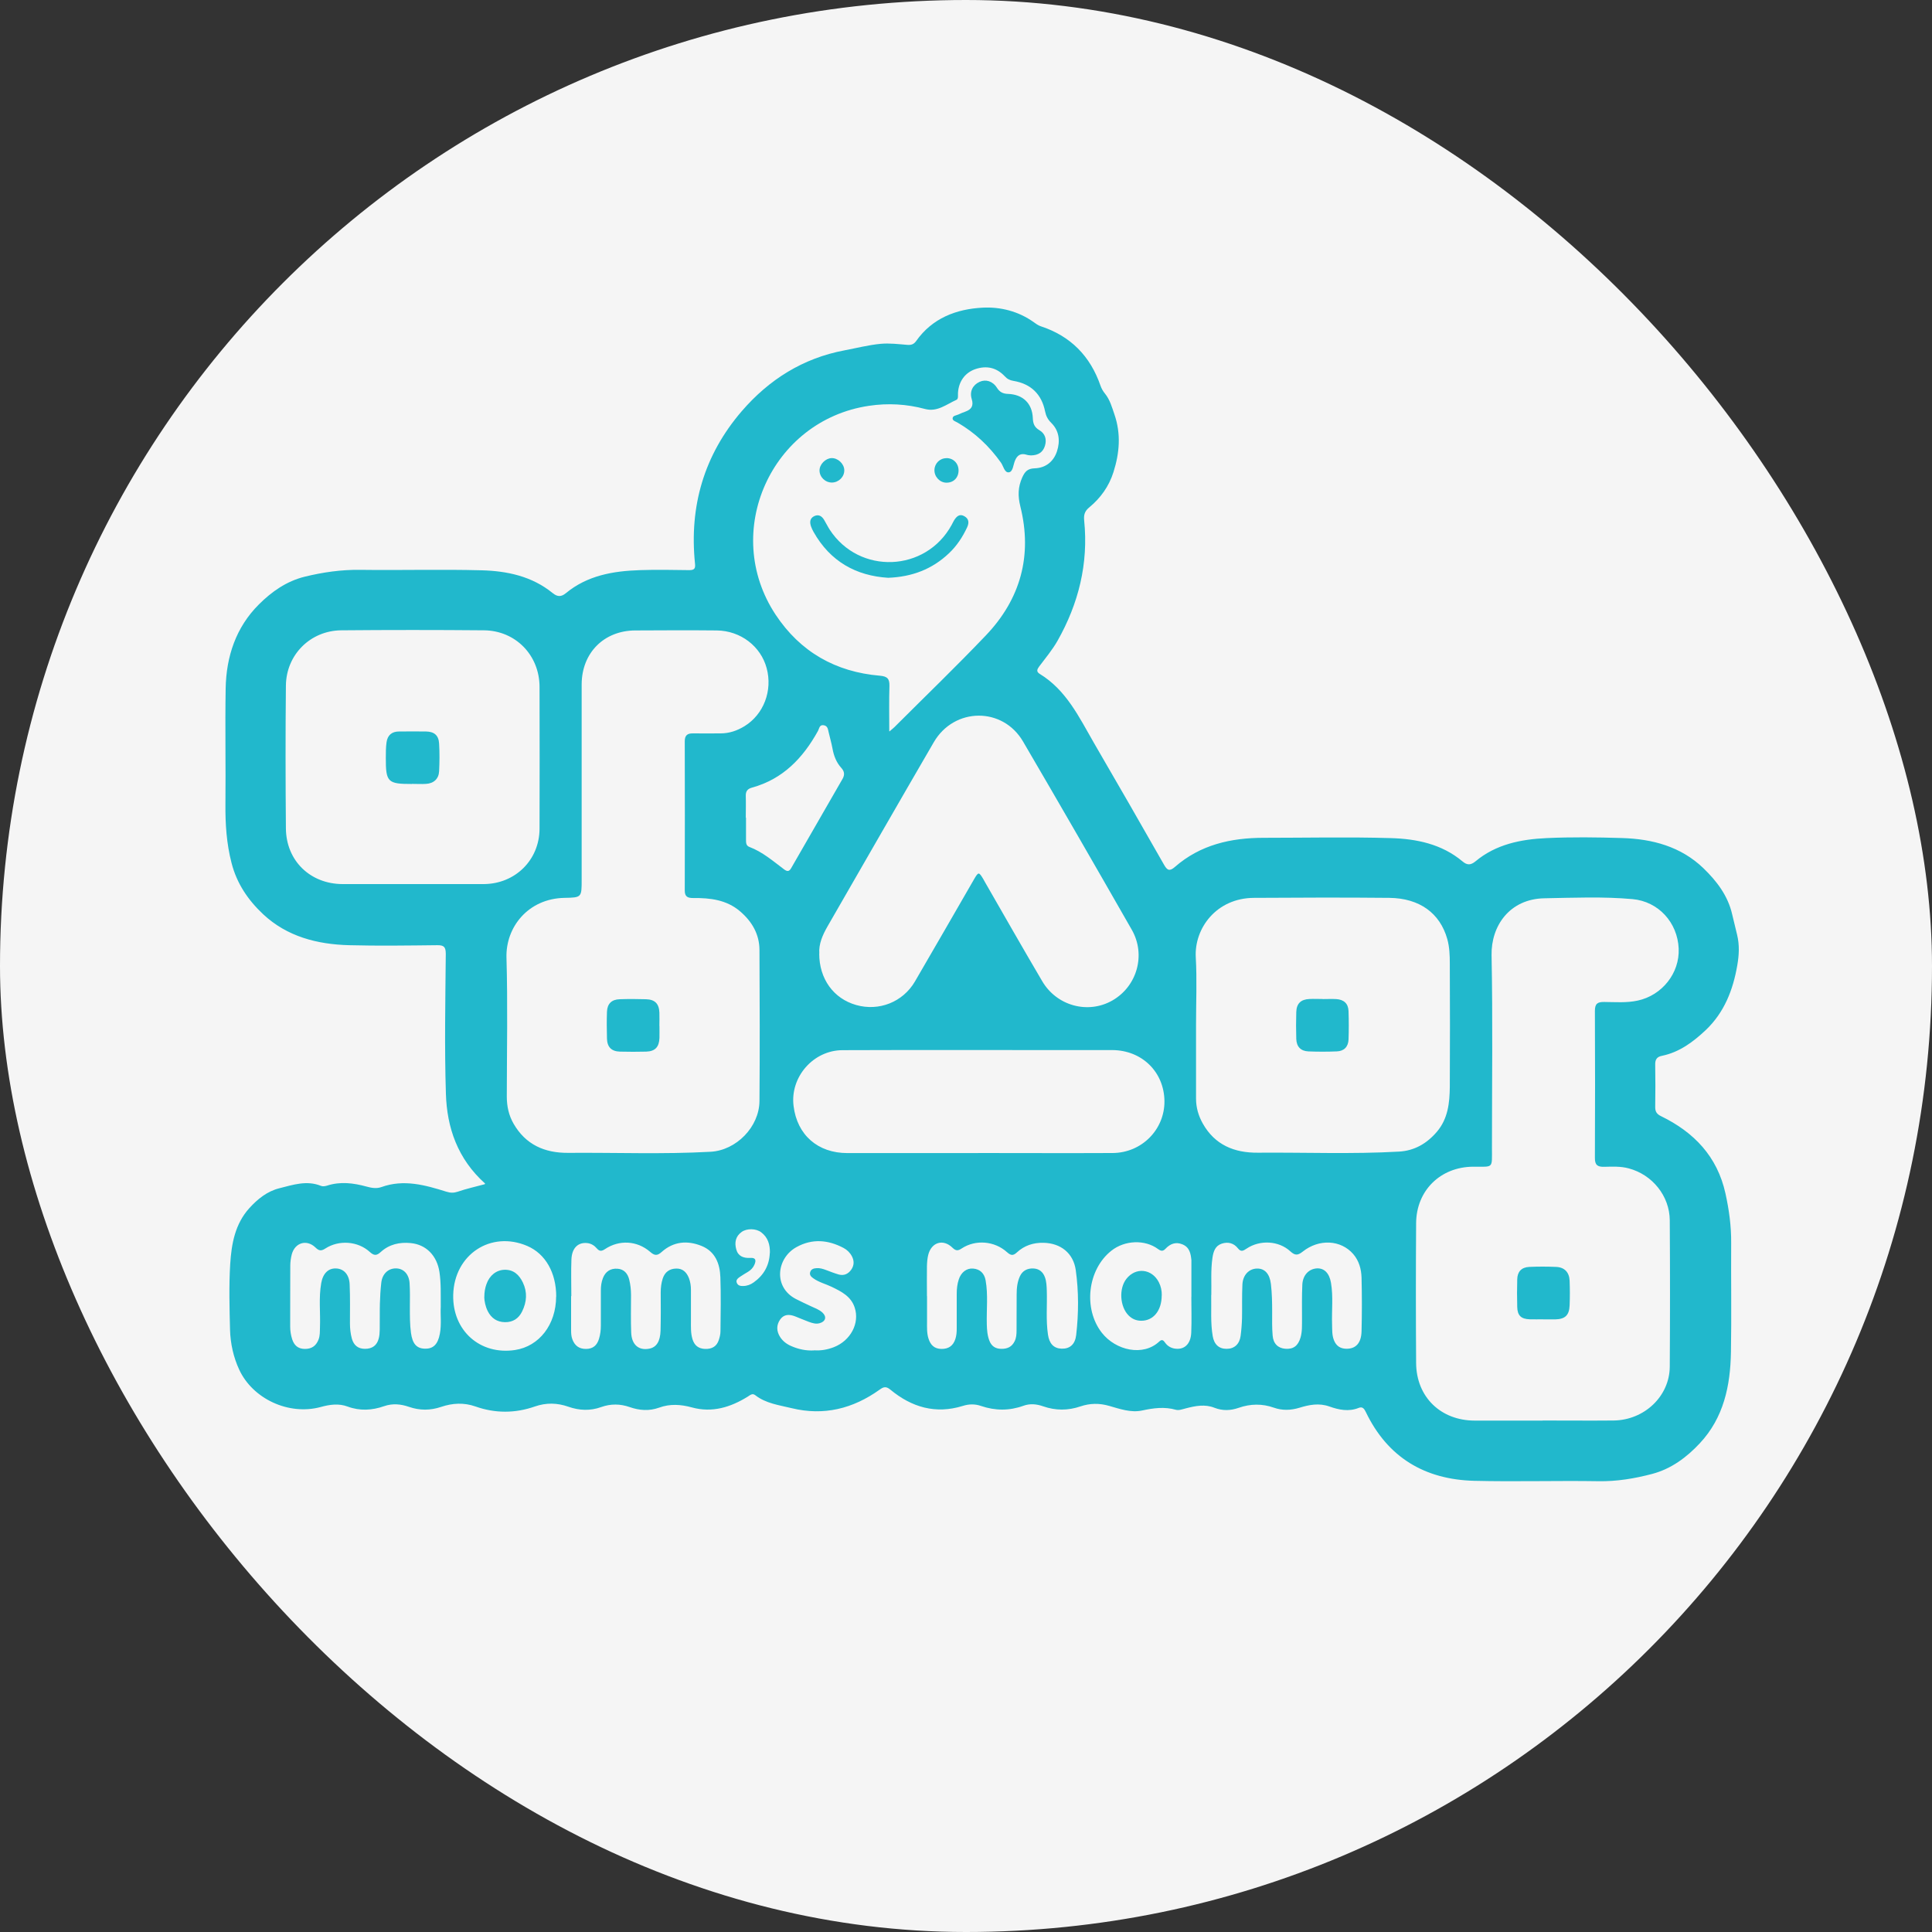 <svg width="60" height="60" viewBox="0 0 60 60" fill="none" xmlns="http://www.w3.org/2000/svg">
<rect x="0" y="0" width="60" height="60" fill="#333333" stroke="none"/>
<rect width="60" height="60" rx="30" fill="#F5F5F5"/>
<path d="M15.065 36.756C14.211 35.99 13.88 35.022 13.848 33.969C13.802 32.524 13.831 31.076 13.844 29.629C13.844 29.415 13.795 29.351 13.578 29.354C12.666 29.364 11.752 29.378 10.839 29.354C9.852 29.327 8.918 29.089 8.173 28.393C7.706 27.955 7.353 27.439 7.19 26.797C7.035 26.196 6.996 25.595 7.001 24.982C7.013 23.783 6.988 22.584 7.008 21.384C7.025 20.392 7.327 19.482 8.037 18.774C8.431 18.38 8.893 18.049 9.47 17.908C10.037 17.77 10.603 17.689 11.19 17.697C12.442 17.714 13.698 17.677 14.95 17.711C15.746 17.731 16.52 17.894 17.164 18.419C17.31 18.538 17.429 18.541 17.573 18.422C18.242 17.869 19.045 17.733 19.874 17.706C20.385 17.689 20.896 17.699 21.407 17.706C21.565 17.706 21.601 17.655 21.584 17.502C21.402 15.721 21.866 14.128 23.037 12.768C23.883 11.788 24.934 11.124 26.228 10.88C26.6 10.81 26.965 10.715 27.345 10.678C27.627 10.652 27.902 10.688 28.177 10.71C28.301 10.72 28.381 10.691 28.452 10.591C28.953 9.88 29.697 9.598 30.512 9.555C31.069 9.525 31.634 9.666 32.113 10.012C32.174 10.056 32.239 10.104 32.312 10.129C33.246 10.433 33.859 11.056 34.178 11.98C34.207 12.065 34.256 12.15 34.314 12.221C34.47 12.413 34.531 12.642 34.609 12.868C34.818 13.473 34.769 14.065 34.58 14.661C34.441 15.101 34.183 15.463 33.833 15.753C33.684 15.874 33.653 15.989 33.67 16.166C33.806 17.502 33.497 18.745 32.84 19.905C32.68 20.185 32.468 20.438 32.273 20.698C32.208 20.786 32.176 20.857 32.288 20.927C33.117 21.431 33.514 22.277 33.974 23.073C34.704 24.33 35.431 25.59 36.149 26.853C36.248 27.028 36.319 27.07 36.487 26.924C37.275 26.235 38.226 26.019 39.243 26.019C40.559 26.019 41.875 25.989 43.189 26.028C43.989 26.05 44.775 26.211 45.419 26.751C45.565 26.875 45.675 26.87 45.821 26.751C46.458 26.218 47.234 26.065 48.027 26.028C48.808 25.992 49.591 26.002 50.372 26.026C51.316 26.053 52.202 26.291 52.9 26.962C53.311 27.359 53.664 27.816 53.795 28.4C53.844 28.612 53.897 28.821 53.948 29.033C54.024 29.346 54.009 29.658 53.953 29.977C53.822 30.743 53.549 31.441 52.978 31.986C52.588 32.353 52.16 32.677 51.615 32.789C51.457 32.82 51.401 32.903 51.404 33.061C51.411 33.502 51.411 33.944 51.404 34.385C51.404 34.528 51.457 34.601 51.586 34.664C52.61 35.163 53.333 35.915 53.586 37.065C53.698 37.574 53.768 38.082 53.763 38.603C53.756 39.731 53.776 40.863 53.756 41.991C53.739 43.033 53.532 44.028 52.79 44.821C52.382 45.258 51.905 45.616 51.309 45.774C50.761 45.918 50.212 46.01 49.638 46C48.353 45.979 47.069 46.02 45.784 45.988C44.249 45.949 43.094 45.263 42.417 43.852C42.366 43.748 42.315 43.675 42.194 43.724C41.885 43.848 41.578 43.784 41.286 43.68C40.963 43.565 40.659 43.626 40.355 43.719C40.085 43.801 39.822 43.809 39.559 43.716C39.194 43.587 38.832 43.595 38.469 43.721C38.219 43.809 37.968 43.818 37.72 43.721C37.421 43.602 37.129 43.66 36.835 43.736C36.73 43.762 36.611 43.809 36.518 43.782C36.163 43.682 35.823 43.728 35.47 43.804C35.12 43.879 34.776 43.755 34.443 43.66C34.139 43.573 33.847 43.578 33.555 43.677C33.166 43.809 32.784 43.809 32.397 43.675C32.196 43.604 31.989 43.582 31.782 43.658C31.344 43.816 30.906 43.813 30.466 43.663C30.276 43.597 30.089 43.602 29.897 43.663C29.055 43.923 28.313 43.704 27.654 43.159C27.522 43.05 27.445 43.064 27.318 43.157C26.491 43.748 25.586 43.977 24.581 43.731C24.192 43.636 23.786 43.587 23.455 43.329C23.365 43.259 23.297 43.327 23.226 43.371C22.691 43.704 22.117 43.882 21.489 43.709C21.142 43.614 20.808 43.592 20.468 43.716C20.164 43.826 19.857 43.804 19.558 43.699C19.261 43.595 18.967 43.592 18.672 43.697C18.329 43.821 17.989 43.806 17.651 43.687C17.303 43.565 16.962 43.558 16.61 43.68C15.999 43.894 15.379 43.896 14.768 43.68C14.408 43.553 14.053 43.573 13.7 43.692C13.364 43.806 13.036 43.806 12.703 43.692C12.45 43.604 12.192 43.578 11.929 43.67C11.555 43.801 11.175 43.823 10.796 43.682C10.516 43.578 10.238 43.619 9.956 43.697C8.961 43.964 7.847 43.439 7.429 42.536C7.251 42.154 7.156 41.726 7.144 41.301C7.127 40.619 7.108 39.938 7.149 39.26C7.188 38.634 7.297 38.012 7.745 37.518C8.003 37.236 8.295 36.997 8.677 36.902C9.102 36.795 9.528 36.649 9.971 36.829C10.022 36.851 10.097 36.839 10.153 36.822C10.569 36.686 10.978 36.739 11.387 36.851C11.537 36.893 11.693 36.919 11.844 36.866C12.54 36.615 13.204 36.803 13.863 37.009C13.99 37.048 14.089 37.051 14.216 37.009C14.476 36.919 14.749 36.859 15.057 36.776L15.065 36.756ZM47.908 44.115C48.643 44.115 49.377 44.122 50.114 44.115C51.068 44.103 51.849 43.361 51.856 42.446C51.866 40.931 51.866 39.413 51.856 37.897C51.851 37.141 51.314 36.479 50.581 36.285C50.328 36.216 50.073 36.231 49.82 36.236C49.618 36.241 49.528 36.185 49.531 35.961C49.538 34.438 49.538 32.913 49.531 31.39C49.531 31.166 49.618 31.115 49.82 31.117C50.168 31.12 50.516 31.149 50.861 31.074C51.618 30.911 52.165 30.222 52.133 29.461C52.099 28.648 51.503 27.996 50.701 27.923C49.791 27.841 48.876 27.88 47.964 27.897C46.881 27.916 46.305 28.755 46.322 29.665C46.361 31.66 46.334 33.657 46.334 35.652C46.334 36.311 46.39 36.228 45.745 36.233C44.733 36.241 43.984 36.973 43.979 37.99C43.969 39.437 43.969 40.882 43.979 42.33C43.986 43.383 44.741 44.115 45.796 44.118C46.499 44.118 47.205 44.118 47.908 44.118V44.115ZM18.064 24.355C18.064 25.345 18.064 26.335 18.064 27.325C18.064 27.867 18.064 27.875 17.534 27.884C16.398 27.904 15.702 28.799 15.729 29.738C15.77 31.176 15.741 32.614 15.739 34.054C15.739 34.355 15.8 34.638 15.95 34.898C16.325 35.55 16.916 35.808 17.639 35.803C19.115 35.791 20.592 35.851 22.068 35.769C22.866 35.725 23.579 34.998 23.586 34.195C23.599 32.633 23.594 31.071 23.586 29.509C23.586 29.016 23.355 28.619 22.985 28.303C22.562 27.941 22.051 27.884 21.526 27.889C21.36 27.889 21.266 27.851 21.266 27.658C21.27 26.111 21.27 24.564 21.266 23.019C21.266 22.837 21.348 22.773 21.519 22.776C21.806 22.781 22.09 22.776 22.377 22.776C22.65 22.776 22.895 22.691 23.122 22.552C23.718 22.185 23.997 21.448 23.81 20.752C23.628 20.071 23 19.587 22.258 19.579C21.414 19.57 20.572 19.575 19.728 19.579C18.753 19.584 18.067 20.278 18.064 21.253C18.064 22.289 18.064 23.326 18.064 24.362V24.355ZM37.144 31.82C37.144 32.587 37.144 33.351 37.144 34.117C37.144 34.397 37.219 34.652 37.353 34.891C37.727 35.557 38.333 35.805 39.063 35.798C40.525 35.786 41.987 35.847 43.447 35.764C43.928 35.737 44.312 35.513 44.624 35.148C44.969 34.742 45.02 34.251 45.025 33.752C45.033 32.475 45.03 31.2 45.025 29.923C45.025 29.67 45.016 29.412 44.947 29.164C44.721 28.359 44.086 27.894 43.145 27.884C41.746 27.87 40.345 27.875 38.944 27.884C37.771 27.889 37.085 28.836 37.136 29.731C37.175 30.424 37.144 31.122 37.144 31.818V31.82ZM27.625 22.713C27.715 22.637 27.751 22.608 27.783 22.576C28.729 21.63 29.695 20.701 30.617 19.733C31.694 18.604 32.067 17.254 31.689 15.733C31.607 15.403 31.612 15.128 31.748 14.824C31.833 14.639 31.918 14.551 32.135 14.544C32.475 14.532 32.721 14.335 32.826 14.014C32.93 13.695 32.896 13.376 32.645 13.13C32.538 13.024 32.485 12.916 32.456 12.775C32.349 12.243 32.016 11.919 31.475 11.829C31.361 11.81 31.281 11.771 31.201 11.683C30.948 11.415 30.639 11.345 30.288 11.464C29.97 11.574 29.773 11.846 29.751 12.201C29.746 12.277 29.77 12.389 29.702 12.418C29.393 12.556 29.108 12.802 28.731 12.702C28.155 12.547 27.573 12.515 26.985 12.603C23.949 13.055 22.394 16.526 24.085 19.086C24.851 20.244 25.948 20.869 27.328 20.985C27.561 21.005 27.629 21.083 27.622 21.309C27.608 21.754 27.617 22.202 27.617 22.71L27.625 22.713ZM12.822 27.456C13.542 27.456 14.26 27.456 14.98 27.456C14.994 27.456 15.011 27.456 15.026 27.456C16.001 27.449 16.751 26.709 16.756 25.739C16.76 24.27 16.76 22.8 16.756 21.331C16.753 20.346 16.011 19.584 15.031 19.575C13.554 19.562 12.075 19.562 10.598 19.575C9.638 19.584 8.888 20.334 8.879 21.292C8.864 22.769 8.866 24.245 8.879 25.724C8.886 26.731 9.635 27.454 10.642 27.456C11.37 27.456 12.097 27.456 12.824 27.456H12.822ZM25.442 29.612C25.44 30.402 25.89 31.015 26.591 31.212C27.296 31.412 28.038 31.122 28.413 30.483C29.033 29.422 29.644 28.354 30.259 27.291C30.386 27.074 30.403 27.077 30.534 27.296C30.558 27.335 30.578 27.376 30.602 27.417C31.188 28.437 31.77 29.458 32.366 30.47C32.818 31.242 33.791 31.502 34.545 31.071C35.312 30.633 35.594 29.653 35.149 28.875C34.032 26.921 32.908 24.97 31.772 23.029C31.14 21.946 29.634 21.963 29.001 23.048C27.897 24.946 26.805 26.851 25.708 28.755C25.547 29.033 25.421 29.322 25.445 29.614L25.442 29.612ZM30.376 35.808C31.767 35.808 33.161 35.815 34.553 35.808C35.46 35.803 36.17 35.078 36.163 34.197C36.153 33.292 35.467 32.616 34.543 32.611C33.94 32.609 33.336 32.611 32.733 32.611C30.544 32.611 28.357 32.606 26.167 32.614C25.255 32.616 24.533 33.45 24.645 34.346C24.754 35.246 25.396 35.81 26.316 35.81C27.668 35.81 29.023 35.81 30.376 35.81V35.808ZM37.615 40.221C37.623 40.663 37.591 41.082 37.662 41.495C37.706 41.755 37.859 41.892 38.097 41.889C38.333 41.889 38.494 41.743 38.528 41.49C38.552 41.308 38.567 41.121 38.572 40.936C38.579 40.588 38.567 40.24 38.584 39.892C38.598 39.593 38.79 39.401 39.038 39.396C39.282 39.391 39.433 39.566 39.469 39.877C39.503 40.162 39.508 40.447 39.508 40.734C39.508 40.982 39.501 41.23 39.523 41.476C39.542 41.729 39.693 41.87 39.917 41.887C40.167 41.906 40.313 41.797 40.389 41.539C40.445 41.349 40.432 41.157 40.435 40.962C40.435 40.607 40.428 40.25 40.445 39.895C40.459 39.598 40.649 39.406 40.897 39.391C41.123 39.379 41.284 39.537 41.335 39.839C41.408 40.269 41.354 40.702 41.369 41.135C41.374 41.298 41.364 41.459 41.425 41.617C41.495 41.797 41.622 41.884 41.814 41.887C42.101 41.889 42.274 41.717 42.284 41.347C42.298 40.79 42.298 40.233 42.284 39.676C42.276 39.413 42.206 39.155 42.026 38.946C41.644 38.505 40.968 38.464 40.457 38.87C40.306 38.99 40.221 38.997 40.072 38.861C39.71 38.527 39.126 38.501 38.715 38.776C38.613 38.844 38.54 38.89 38.445 38.768C38.316 38.605 38.139 38.559 37.944 38.622C37.739 38.69 37.684 38.865 37.654 39.06C37.596 39.454 37.628 39.848 37.618 40.218L37.615 40.221ZM13.688 40.59C13.685 40.196 13.7 39.848 13.647 39.5C13.569 38.994 13.235 38.651 12.756 38.605C12.411 38.571 12.09 38.642 11.827 38.88C11.698 38.999 11.618 39.002 11.484 38.88C11.114 38.542 10.525 38.501 10.105 38.773C9.976 38.856 9.908 38.851 9.796 38.741C9.523 38.479 9.158 38.591 9.061 38.956C9.032 39.067 9.017 39.184 9.015 39.298C9.01 39.933 9.015 40.566 9.012 41.201C9.012 41.335 9.034 41.464 9.073 41.59C9.134 41.777 9.251 41.889 9.462 41.892C9.676 41.894 9.813 41.802 9.891 41.605C9.942 41.478 9.932 41.347 9.937 41.215C9.954 40.761 9.895 40.303 9.976 39.848C10.029 39.544 10.2 39.381 10.44 39.393C10.679 39.403 10.847 39.583 10.859 39.89C10.876 40.291 10.868 40.695 10.868 41.096C10.868 41.259 10.886 41.422 10.929 41.578C10.988 41.777 11.117 41.889 11.335 41.889C11.559 41.889 11.705 41.785 11.761 41.571C11.786 41.483 11.79 41.388 11.793 41.296C11.798 41.026 11.79 40.753 11.798 40.483C11.803 40.267 11.817 40.05 11.841 39.836C11.871 39.564 12.053 39.391 12.292 39.391C12.53 39.391 12.7 39.564 12.72 39.848C12.737 40.094 12.729 40.342 12.729 40.59C12.729 40.86 12.727 41.13 12.764 41.4C12.81 41.726 12.934 41.877 13.189 41.884C13.454 41.894 13.6 41.751 13.661 41.417C13.715 41.125 13.673 40.831 13.688 40.585V40.59ZM28.79 40.255C28.79 40.517 28.79 40.78 28.79 41.043C28.79 41.22 28.78 41.398 28.836 41.573C28.899 41.77 29.016 41.889 29.237 41.892C29.461 41.894 29.602 41.794 29.67 41.583C29.704 41.478 29.712 41.371 29.712 41.262C29.712 40.899 29.712 40.534 29.712 40.172C29.712 40.023 29.729 39.877 29.775 39.736C29.846 39.515 30.016 39.381 30.218 39.396C30.439 39.413 30.57 39.547 30.609 39.761C30.69 40.213 30.634 40.67 30.646 41.125C30.651 41.305 30.663 41.481 30.731 41.648C30.797 41.809 30.916 41.887 31.091 41.889C31.278 41.894 31.424 41.831 31.509 41.656C31.563 41.549 31.57 41.432 31.57 41.315C31.57 40.943 31.57 40.573 31.573 40.201C31.573 40.006 31.592 39.814 31.675 39.634C31.755 39.462 31.906 39.386 32.091 39.393C32.269 39.401 32.392 39.498 32.453 39.671C32.5 39.804 32.504 39.943 32.509 40.082C32.524 40.537 32.478 40.994 32.546 41.449C32.587 41.729 32.726 41.877 32.969 41.884C33.224 41.892 33.388 41.753 33.422 41.459C33.499 40.787 33.502 40.113 33.409 39.447C33.336 38.919 32.942 38.608 32.41 38.596C32.093 38.588 31.811 38.681 31.58 38.895C31.461 39.007 31.388 38.99 31.271 38.885C30.884 38.537 30.298 38.491 29.872 38.768C29.758 38.844 29.692 38.858 29.58 38.749C29.291 38.464 28.924 38.578 28.826 38.975C28.799 39.087 28.79 39.204 28.787 39.318C28.782 39.627 28.787 39.936 28.787 40.247L28.79 40.255ZM17.738 40.252C17.738 40.252 17.738 40.252 17.736 40.252C17.736 40.6 17.736 40.948 17.736 41.296C17.736 41.395 17.738 41.495 17.775 41.593C17.848 41.787 17.979 41.892 18.196 41.892C18.417 41.892 18.541 41.78 18.602 41.58C18.643 41.447 18.66 41.31 18.66 41.169C18.66 40.807 18.66 40.442 18.66 40.079C18.66 39.946 18.675 39.817 18.724 39.693C18.804 39.486 18.962 39.386 19.176 39.401C19.378 39.415 19.495 39.549 19.541 39.739C19.58 39.897 19.597 40.057 19.597 40.221C19.597 40.607 19.587 40.994 19.602 41.381C19.616 41.763 19.835 41.948 20.164 41.884C20.383 41.843 20.504 41.663 20.514 41.325C20.524 40.931 20.521 40.537 20.519 40.14C20.519 39.992 20.536 39.846 20.582 39.705C20.648 39.503 20.794 39.401 21 39.396C21.205 39.391 21.326 39.515 21.397 39.697C21.441 39.814 21.458 39.936 21.458 40.062C21.458 40.379 21.458 40.697 21.458 41.014C21.458 41.206 21.448 41.4 21.506 41.59C21.567 41.785 21.691 41.884 21.896 41.892C22.105 41.899 22.258 41.819 22.324 41.612C22.353 41.524 22.375 41.432 22.375 41.34C22.38 40.782 22.392 40.225 22.372 39.668C22.358 39.247 22.214 38.865 21.786 38.693C21.346 38.515 20.915 38.554 20.55 38.88C20.407 39.009 20.324 38.994 20.188 38.875C19.784 38.527 19.232 38.498 18.792 38.79C18.687 38.861 18.619 38.868 18.536 38.771C18.458 38.681 18.363 38.62 18.239 38.605C17.952 38.574 17.76 38.758 17.746 39.114C17.731 39.493 17.743 39.873 17.743 40.25L17.738 40.252ZM36.998 40.274C36.998 40.274 36.998 40.274 37 40.274C37 39.911 37 39.547 37 39.184C37 39.17 37 39.153 37 39.138C36.98 38.931 36.944 38.734 36.72 38.644C36.514 38.559 36.341 38.627 36.197 38.78C36.114 38.868 36.054 38.856 35.961 38.788C35.553 38.488 34.927 38.515 34.516 38.841C33.772 39.427 33.636 40.646 34.219 41.391C34.653 41.943 35.504 42.133 36.003 41.661C36.088 41.58 36.136 41.629 36.185 41.7C36.256 41.799 36.353 41.858 36.472 41.88C36.774 41.931 36.98 41.748 36.995 41.386C37.01 41.016 36.998 40.644 36.998 40.272V40.274ZM23.168 25.393C23.168 25.625 23.168 25.858 23.168 26.089C23.168 26.177 23.173 26.264 23.27 26.301C23.684 26.457 24.01 26.744 24.355 27.002C24.46 27.079 24.513 27.06 24.572 26.958C25.102 26.033 25.635 25.109 26.167 24.187C26.24 24.06 26.223 23.953 26.128 23.849C25.973 23.678 25.895 23.472 25.854 23.248C25.822 23.073 25.771 22.902 25.732 22.73C25.712 22.637 25.698 22.542 25.581 22.523C25.447 22.501 25.445 22.623 25.404 22.698C24.939 23.54 24.316 24.194 23.358 24.459C23.212 24.498 23.156 24.574 23.161 24.722C23.168 24.946 23.161 25.17 23.161 25.393H23.168ZM17.274 40.267C17.274 39.525 16.94 38.938 16.376 38.695C15.245 38.209 14.106 38.958 14.075 40.213C14.048 41.322 14.907 42.089 15.994 41.926C16.748 41.811 17.269 41.135 17.271 40.267H17.274ZM25.284 41.935C25.494 41.95 25.698 41.914 25.895 41.838C26.416 41.636 26.703 41.094 26.544 40.61C26.43 40.257 26.128 40.109 25.827 39.963C25.64 39.873 25.433 39.824 25.26 39.7C25.194 39.654 25.134 39.6 25.16 39.51C25.187 39.413 25.27 39.389 25.36 39.384C25.462 39.376 25.559 39.406 25.654 39.442C25.783 39.491 25.914 39.542 26.048 39.581C26.209 39.624 26.338 39.566 26.433 39.435C26.527 39.303 26.532 39.16 26.459 39.019C26.401 38.907 26.311 38.817 26.201 38.758C25.72 38.503 25.226 38.459 24.737 38.729C24.114 39.072 24.007 39.975 24.718 40.342C24.868 40.42 25.024 40.49 25.177 40.563C25.304 40.622 25.438 40.668 25.542 40.763C25.681 40.892 25.642 41.038 25.462 41.091C25.343 41.128 25.231 41.091 25.121 41.052C24.978 40.999 24.834 40.936 24.691 40.88C24.518 40.814 24.35 40.809 24.231 40.975C24.107 41.15 24.112 41.34 24.226 41.52C24.311 41.653 24.435 41.746 24.581 41.807C24.805 41.904 25.039 41.953 25.284 41.938V41.935ZM23.91 38.909C23.915 38.656 23.852 38.432 23.642 38.272C23.482 38.148 23.192 38.143 23.032 38.26C22.842 38.396 22.808 38.588 22.864 38.797C22.92 39.011 23.088 39.077 23.294 39.065C23.474 39.053 23.489 39.14 23.428 39.279C23.387 39.374 23.316 39.444 23.229 39.498C23.144 39.549 23.056 39.6 22.973 39.658C22.91 39.702 22.842 39.758 22.886 39.848C22.922 39.929 23.003 39.941 23.083 39.938C23.202 39.936 23.311 39.895 23.406 39.826C23.72 39.603 23.893 39.298 23.907 38.909H23.91Z" fill="#21B8CC"/>
<path d="M47.926 40.972C47.788 40.972 47.649 40.977 47.508 40.972C47.238 40.963 47.126 40.856 47.119 40.591C47.111 40.306 47.111 40.019 47.119 39.732C47.124 39.493 47.25 39.357 47.491 39.345C47.768 39.333 48.048 39.333 48.325 39.345C48.586 39.355 48.736 39.511 48.746 39.776C48.756 40.031 48.756 40.286 48.746 40.539C48.734 40.848 48.605 40.968 48.296 40.975C48.172 40.977 48.048 40.975 47.924 40.975L47.926 40.972Z" fill="#21B8CC"/>
<path d="M20.48 31.861C20.48 31.985 20.483 32.109 20.48 32.233C20.47 32.516 20.346 32.65 20.069 32.659C19.799 32.666 19.526 32.666 19.256 32.659C18.991 32.652 18.858 32.521 18.85 32.255C18.843 31.978 18.84 31.698 18.85 31.421C18.86 31.171 18.994 31.039 19.247 31.032C19.517 31.022 19.789 31.024 20.059 31.032C20.339 31.039 20.468 31.171 20.478 31.448C20.483 31.587 20.478 31.725 20.478 31.866L20.48 31.861Z" fill="#21B8CC"/>
<path d="M41.077 31.027C41.216 31.027 41.357 31.02 41.495 31.027C41.736 31.042 41.873 31.166 41.88 31.404C41.89 31.699 41.89 31.993 41.88 32.285C41.87 32.511 41.739 32.645 41.513 32.652C41.218 32.664 40.924 32.664 40.632 32.652C40.396 32.642 40.265 32.506 40.257 32.265C40.248 31.988 40.248 31.708 40.257 31.431C40.265 31.166 40.398 31.037 40.663 31.025C40.802 31.017 40.941 31.025 41.082 31.025L41.077 31.027Z" fill="#21B8CC"/>
<path d="M32.017 14.143C31.988 14.138 31.939 14.14 31.895 14.126C31.703 14.062 31.588 14.133 31.516 14.318C31.467 14.444 31.457 14.651 31.333 14.668C31.197 14.688 31.163 14.479 31.087 14.369C30.723 13.858 30.28 13.437 29.735 13.123C29.677 13.089 29.582 13.065 29.584 12.995C29.587 12.905 29.694 12.905 29.762 12.873C29.832 12.839 29.903 12.812 29.976 12.785C30.168 12.717 30.243 12.605 30.178 12.394C30.105 12.158 30.209 11.956 30.421 11.859C30.611 11.771 30.829 11.834 30.961 12.043C31.046 12.177 31.148 12.228 31.302 12.233C31.764 12.248 32.056 12.525 32.075 12.982C32.082 13.153 32.121 13.267 32.279 13.36C32.457 13.464 32.513 13.644 32.452 13.844C32.391 14.046 32.243 14.14 32.017 14.143Z" fill="#21B8CC"/>
<path d="M27.585 17.944C26.59 17.883 25.783 17.44 25.264 16.516C25.235 16.462 25.206 16.406 25.187 16.348C25.143 16.219 25.148 16.097 25.286 16.029C25.425 15.964 25.525 16.029 25.595 16.148C25.656 16.248 25.705 16.353 25.768 16.45C26.685 17.854 28.748 17.773 29.553 16.304C29.58 16.258 29.599 16.207 29.629 16.161C29.704 16.041 29.799 15.944 29.95 16.032C30.088 16.11 30.101 16.231 30.037 16.372C29.896 16.676 29.714 16.954 29.468 17.185C28.952 17.674 28.332 17.915 27.58 17.944H27.585Z" fill="#21B8CC"/>
<path d="M29.394 14.227C29.611 14.227 29.771 14.394 29.769 14.613C29.767 14.84 29.608 14.995 29.387 14.99C29.183 14.986 29.012 14.801 29.02 14.591C29.027 14.387 29.192 14.227 29.397 14.229L29.394 14.227Z" fill="#21B8CC"/>
<path d="M26.22 14.597C26.227 14.803 26.052 14.981 25.84 14.986C25.629 14.988 25.451 14.816 25.451 14.609C25.451 14.424 25.631 14.237 25.819 14.227C26.015 14.217 26.215 14.4 26.22 14.597Z" fill="#21B8CC"/>
<path d="M12.797 24.347C12.041 24.349 11.98 24.291 11.982 23.539C11.982 23.379 11.982 23.216 12.004 23.055C12.034 22.834 12.167 22.715 12.399 22.717C12.676 22.717 12.953 22.712 13.23 22.717C13.488 22.722 13.622 22.836 13.637 23.094C13.654 23.379 13.651 23.666 13.637 23.95C13.627 24.186 13.471 24.33 13.233 24.344C13.087 24.354 12.941 24.344 12.793 24.344L12.797 24.347Z" fill="#21B8CC"/>
<path d="M36.078 40.227C36.078 40.699 35.822 41.017 35.445 41.017C35.29 41.017 35.161 40.964 35.051 40.854C34.779 40.584 34.742 40.02 34.981 39.716C35.27 39.346 35.774 39.399 35.99 39.823C36.053 39.949 36.083 40.085 36.08 40.227H36.078Z" fill="#21B8CC"/>
<path d="M15.041 40.285C15.041 40.117 15.066 39.998 15.107 39.881C15.202 39.609 15.414 39.441 15.667 39.434C15.954 39.426 16.127 39.597 16.238 39.83C16.382 40.13 16.36 40.431 16.216 40.726C16.109 40.947 15.929 41.066 15.679 41.061C15.431 41.056 15.256 40.935 15.146 40.716C15.073 40.567 15.044 40.409 15.039 40.288L15.041 40.285Z" fill="#21B8CC"/>
</svg>
